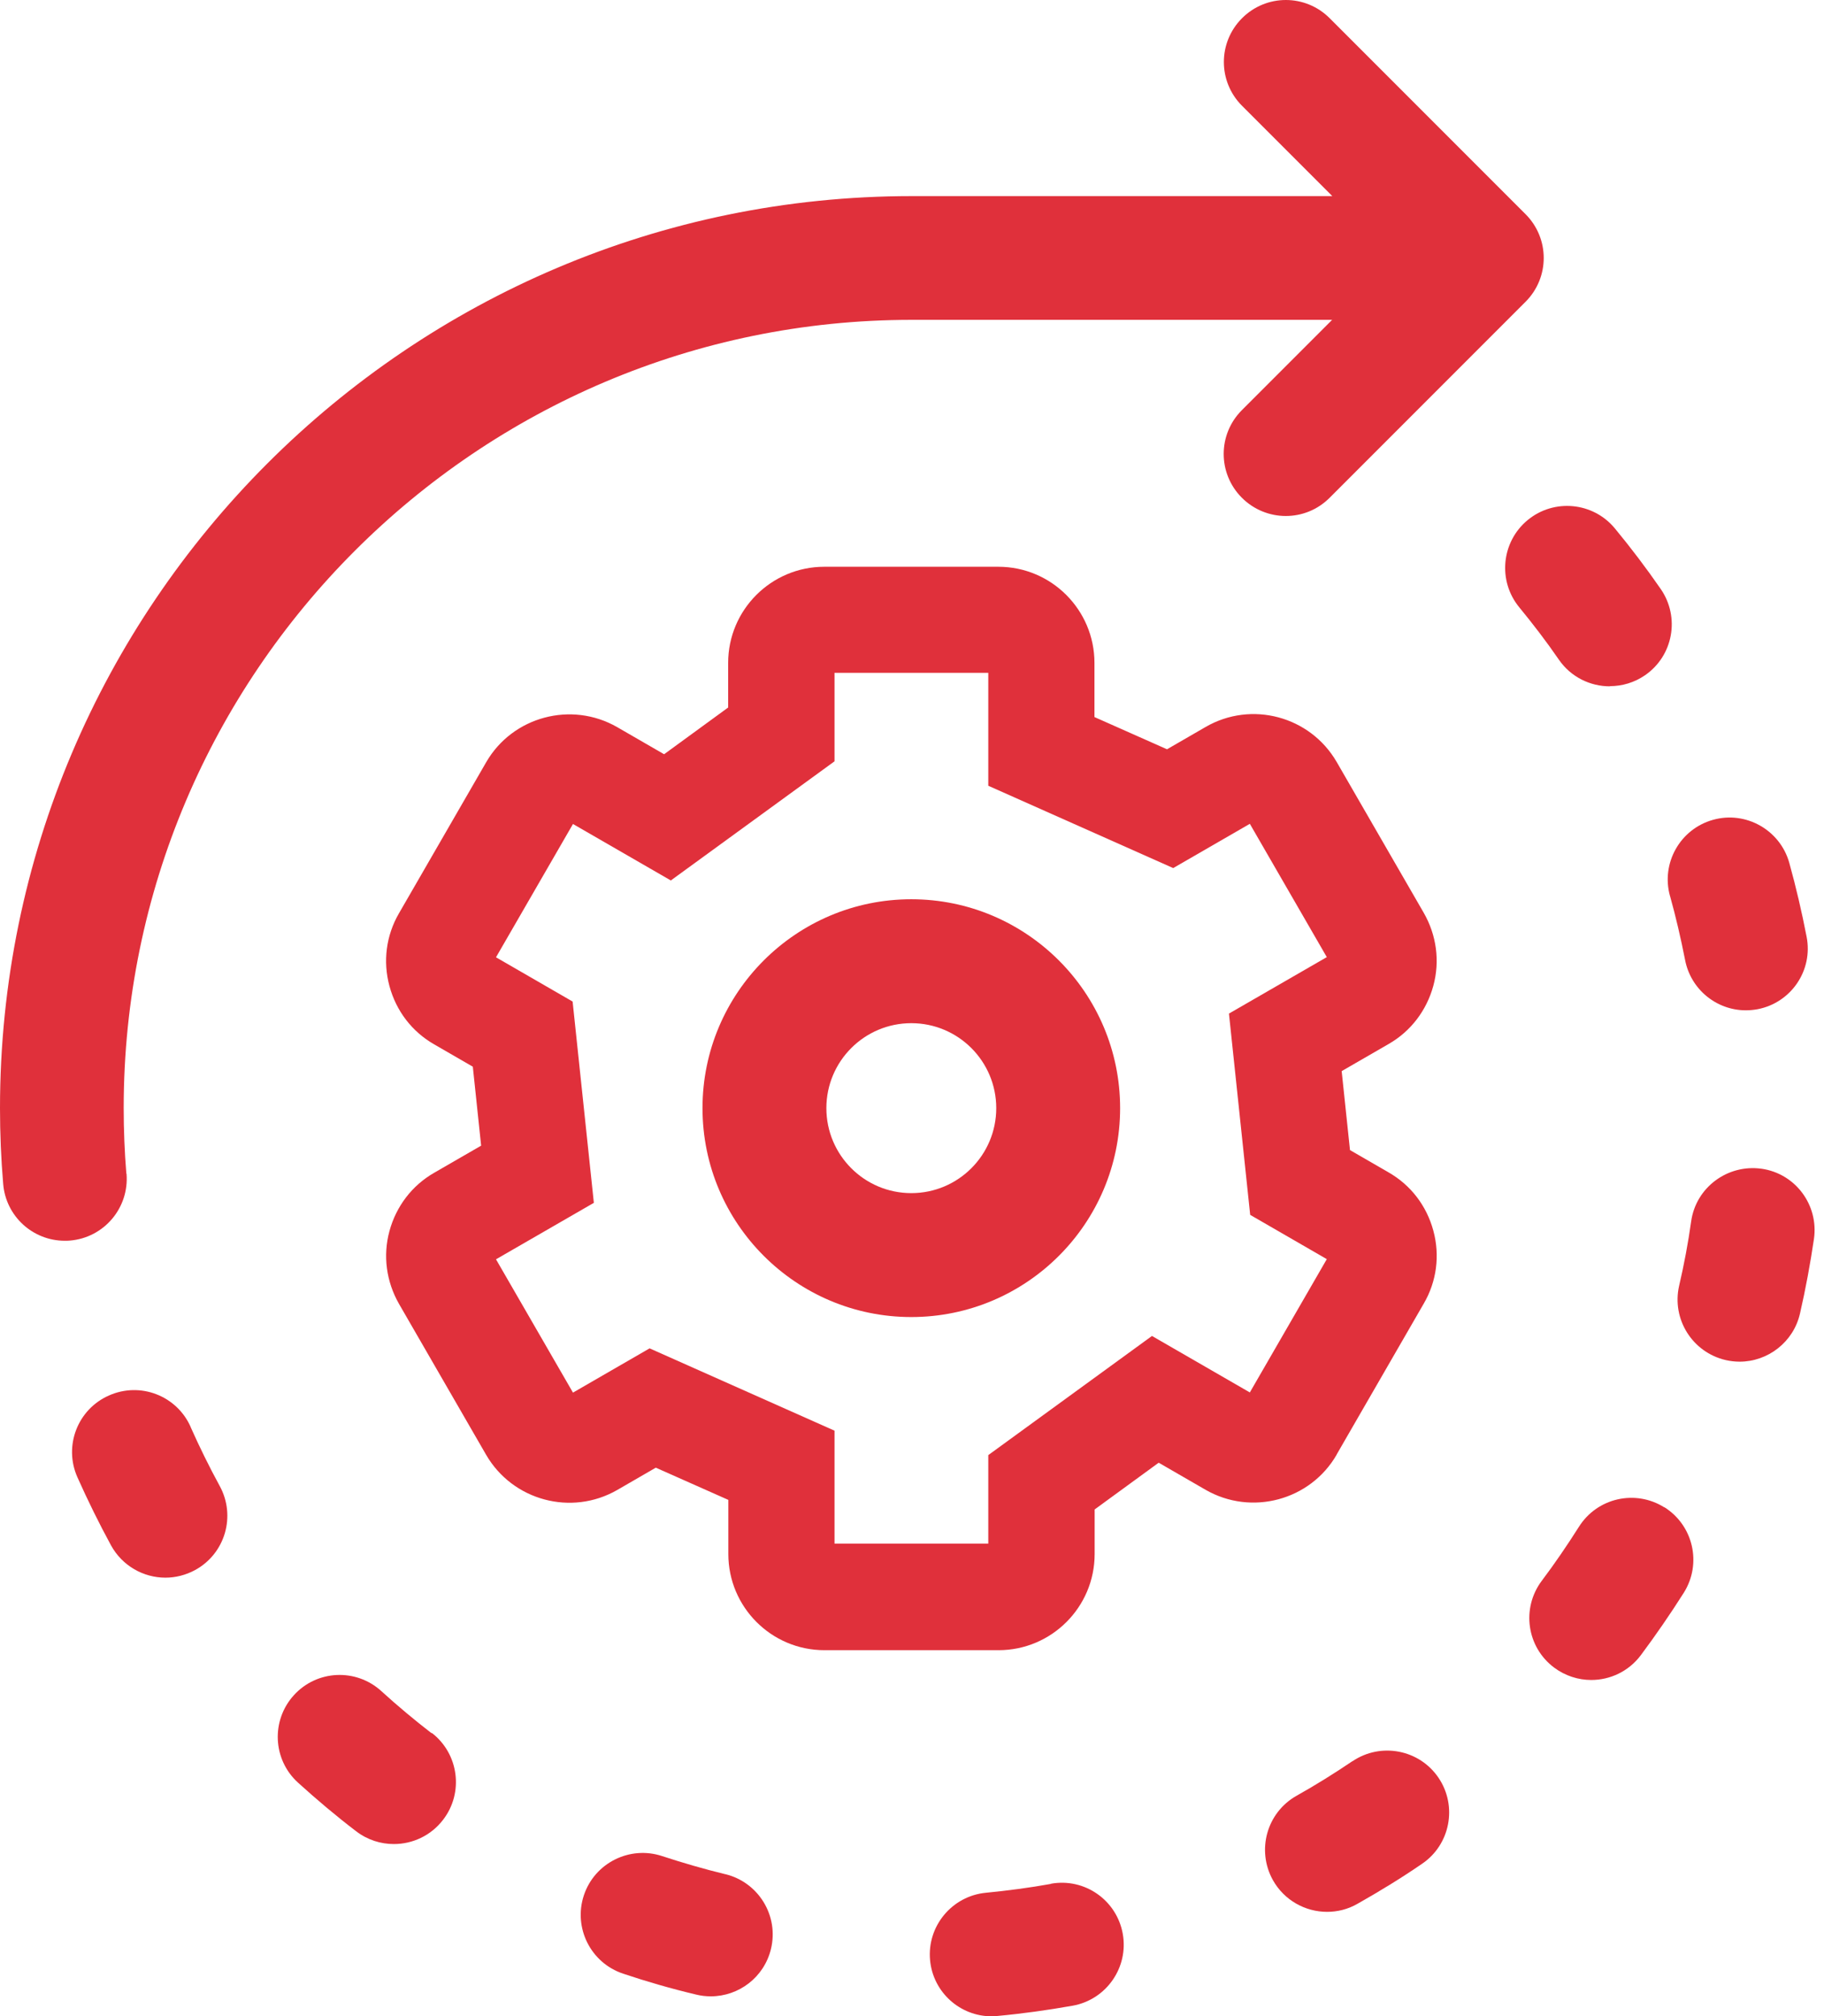 <svg width="181" height="200" viewBox="0 0 181 200" fill="none" xmlns="http://www.w3.org/2000/svg">
<path d="M132.646 144.263L141.285 129.302C142.567 127.107 142.901 124.526 142.233 122.067C141.566 119.609 140.003 117.555 137.791 116.29L133.963 114.078L133.137 106.246L137.791 103.559C140.003 102.295 141.566 100.223 142.233 97.782C142.901 95.324 142.549 92.76 141.285 90.548L132.646 75.587C130.012 71.039 124.182 69.476 119.634 72.11L115.806 74.322L108.606 71.126V65.753C108.606 60.503 104.339 56.218 99.071 56.218H81.793C76.542 56.218 72.257 60.485 72.257 65.753V70.178L65.901 74.814L61.248 72.127C56.7 69.511 50.852 71.074 48.236 75.622L39.596 90.583C38.315 92.778 37.981 95.359 38.648 97.817C39.315 100.276 40.878 102.33 43.091 103.595L46.919 105.807L47.744 113.639L43.091 116.325C40.878 117.59 39.315 119.662 38.648 122.103C37.981 124.561 38.332 127.125 39.596 129.337L48.236 144.298C50.87 148.846 56.7 150.409 61.248 147.793L65.076 145.58L72.275 148.776V154.149C72.275 159.4 76.542 163.684 81.81 163.684H99.089C104.339 163.684 108.624 159.417 108.624 154.149V149.724L114.98 145.088L119.634 147.775C124.182 150.391 130.029 148.829 132.646 144.281V144.263ZM124.024 138.117L114.313 132.515L98.07 144.333V153.113H82.811V141.91L64.461 133.745L56.858 138.135L49.219 124.912L58.93 119.311L56.822 99.345L49.219 94.955L56.858 81.733L66.568 87.334L82.811 75.516V66.737H98.07V77.94L116.42 86.105L124.024 81.715L131.662 94.938L121.952 100.539L124.059 120.505L131.662 124.895L124.024 138.117Z" fill="#E0303B"/>
<path d="M90.431 89.198C79 89.198 69.711 98.487 69.711 109.918C69.711 121.35 79 130.639 90.431 130.639C101.863 130.639 111.152 121.35 111.152 109.918C111.152 98.487 101.863 89.198 90.431 89.198ZM90.431 118.347C85.778 118.347 82.003 114.572 82.003 109.918C82.003 105.265 85.778 101.49 90.431 101.49C95.085 101.49 98.86 105.265 98.86 109.918C98.86 114.572 95.085 118.347 90.431 118.347Z" fill="#E0303B"/>
<path d="M18.922 141.546C17.552 138.438 13.917 137.033 10.809 138.421C7.701 139.79 6.296 143.425 7.683 146.533C8.702 148.816 9.826 151.099 11.02 153.294C12.144 155.331 14.251 156.49 16.411 156.49C17.412 156.49 18.412 156.244 19.361 155.735C22.346 154.102 23.434 150.379 21.802 147.394C20.765 145.497 19.8 143.531 18.922 141.564V141.546Z" fill="#E0303B"/>
<path d="M71.971 185.903C69.864 185.393 67.757 184.779 65.72 184.112C62.507 183.04 59.012 184.779 57.941 187.992C56.87 191.206 58.608 194.7 61.839 195.771C64.192 196.562 66.633 197.264 69.074 197.843C69.566 197.966 70.057 198.019 70.531 198.019C73.306 198.019 75.817 196.14 76.502 193.331C77.309 190.029 75.273 186.71 71.989 185.903H71.971Z" fill="#E0303B"/>
<path d="M42.826 171.92C41.123 170.603 39.437 169.198 37.839 167.741C35.328 165.458 31.448 165.634 29.165 168.145C26.882 170.656 27.058 174.537 29.569 176.819C31.43 178.505 33.362 180.138 35.346 181.648C36.47 182.509 37.787 182.913 39.086 182.913C40.93 182.913 42.756 182.087 43.968 180.507C46.04 177.82 45.531 173.957 42.844 171.885L42.826 171.92Z" fill="#E0303B"/>
<path d="M165.72 88.87C166.299 90.942 166.791 93.067 167.213 95.209C167.775 98.159 170.356 100.213 173.236 100.213C173.622 100.213 174.008 100.178 174.395 100.108C177.731 99.476 179.926 96.263 179.276 92.926C178.802 90.468 178.223 87.992 177.555 85.586C176.642 82.32 173.236 80.406 169.987 81.319C166.721 82.232 164.807 85.621 165.72 88.887V88.87Z" fill="#E0303B"/>
<path d="M12.538 116.417C12.362 114.275 12.274 112.08 12.274 109.902C12.274 66.793 47.341 31.726 90.45 31.726H132.19L123.235 40.682C120.829 43.087 120.829 46.968 123.235 49.374C124.429 50.568 126.009 51.182 127.589 51.182C129.17 51.182 130.733 50.585 131.944 49.374L151.383 29.935C153.789 27.529 153.789 23.649 151.383 21.243L131.944 1.804C129.539 -0.601 125.658 -0.601 123.252 1.804C120.846 4.21 120.846 8.091 123.252 10.496L132.208 19.452H90.468C40.581 19.452 0 60.032 0 109.92C0 112.431 0.105 114.96 0.316 117.435C0.579 120.649 3.266 123.072 6.427 123.072C6.602 123.072 6.761 123.072 6.936 123.055C10.325 122.774 12.836 119.806 12.555 116.417H12.538Z" fill="#E0303B"/>
<path d="M174.773 115.925C171.419 115.468 168.293 117.786 167.819 121.14C167.52 123.282 167.117 125.424 166.625 127.532C165.87 130.833 167.924 134.134 171.243 134.907C171.7 135.012 172.174 135.065 172.63 135.065C175.422 135.065 177.969 133.133 178.618 130.288C179.18 127.848 179.637 125.354 180.005 122.878C180.48 119.524 178.162 116.399 174.79 115.925H174.773Z" fill="#E0303B"/>
<path d="M165.158 149.518C162.279 147.71 158.486 148.57 156.677 151.45C155.518 153.276 154.289 155.085 152.989 156.806C150.952 159.528 151.497 163.373 154.219 165.41C155.325 166.235 156.624 166.639 157.906 166.639C159.767 166.639 161.611 165.796 162.823 164.181C164.315 162.179 165.755 160.089 167.09 157.982C168.899 155.102 168.038 151.31 165.158 149.501V149.518Z" fill="#E0303B"/>
<path d="M104.286 186.866C102.144 187.252 99.984 187.533 97.841 187.744C94.47 188.06 91.977 191.063 92.293 194.434C92.591 197.612 95.26 200 98.403 200C98.597 200 98.79 200 98.983 199.965C101.459 199.737 103.97 199.386 106.446 198.947C109.782 198.35 112.012 195.154 111.415 191.818C110.818 188.481 107.64 186.251 104.286 186.848V186.866Z" fill="#E0303B"/>
<path d="M159.756 68.06C160.968 68.06 162.18 67.709 163.251 66.971C166.043 65.04 166.728 61.212 164.796 58.42C163.374 56.365 161.846 54.346 160.248 52.414C158.088 49.798 154.207 49.429 151.591 51.589C148.975 53.749 148.606 57.63 150.766 60.246C152.135 61.914 153.47 63.653 154.699 65.444C155.893 67.165 157.807 68.078 159.756 68.078V68.06Z" fill="#E0303B"/>
<path d="M134.2 174.695C132.409 175.906 130.547 177.065 128.668 178.119C125.701 179.787 124.665 183.527 126.315 186.495C127.439 188.496 129.529 189.638 131.689 189.638C132.707 189.638 133.743 189.392 134.691 188.848C136.869 187.619 139.029 186.302 141.101 184.879C143.91 182.983 144.648 179.155 142.751 176.345C140.855 173.536 137.027 172.798 134.217 174.695H134.2Z" fill="#E0303B"/>
</svg>
